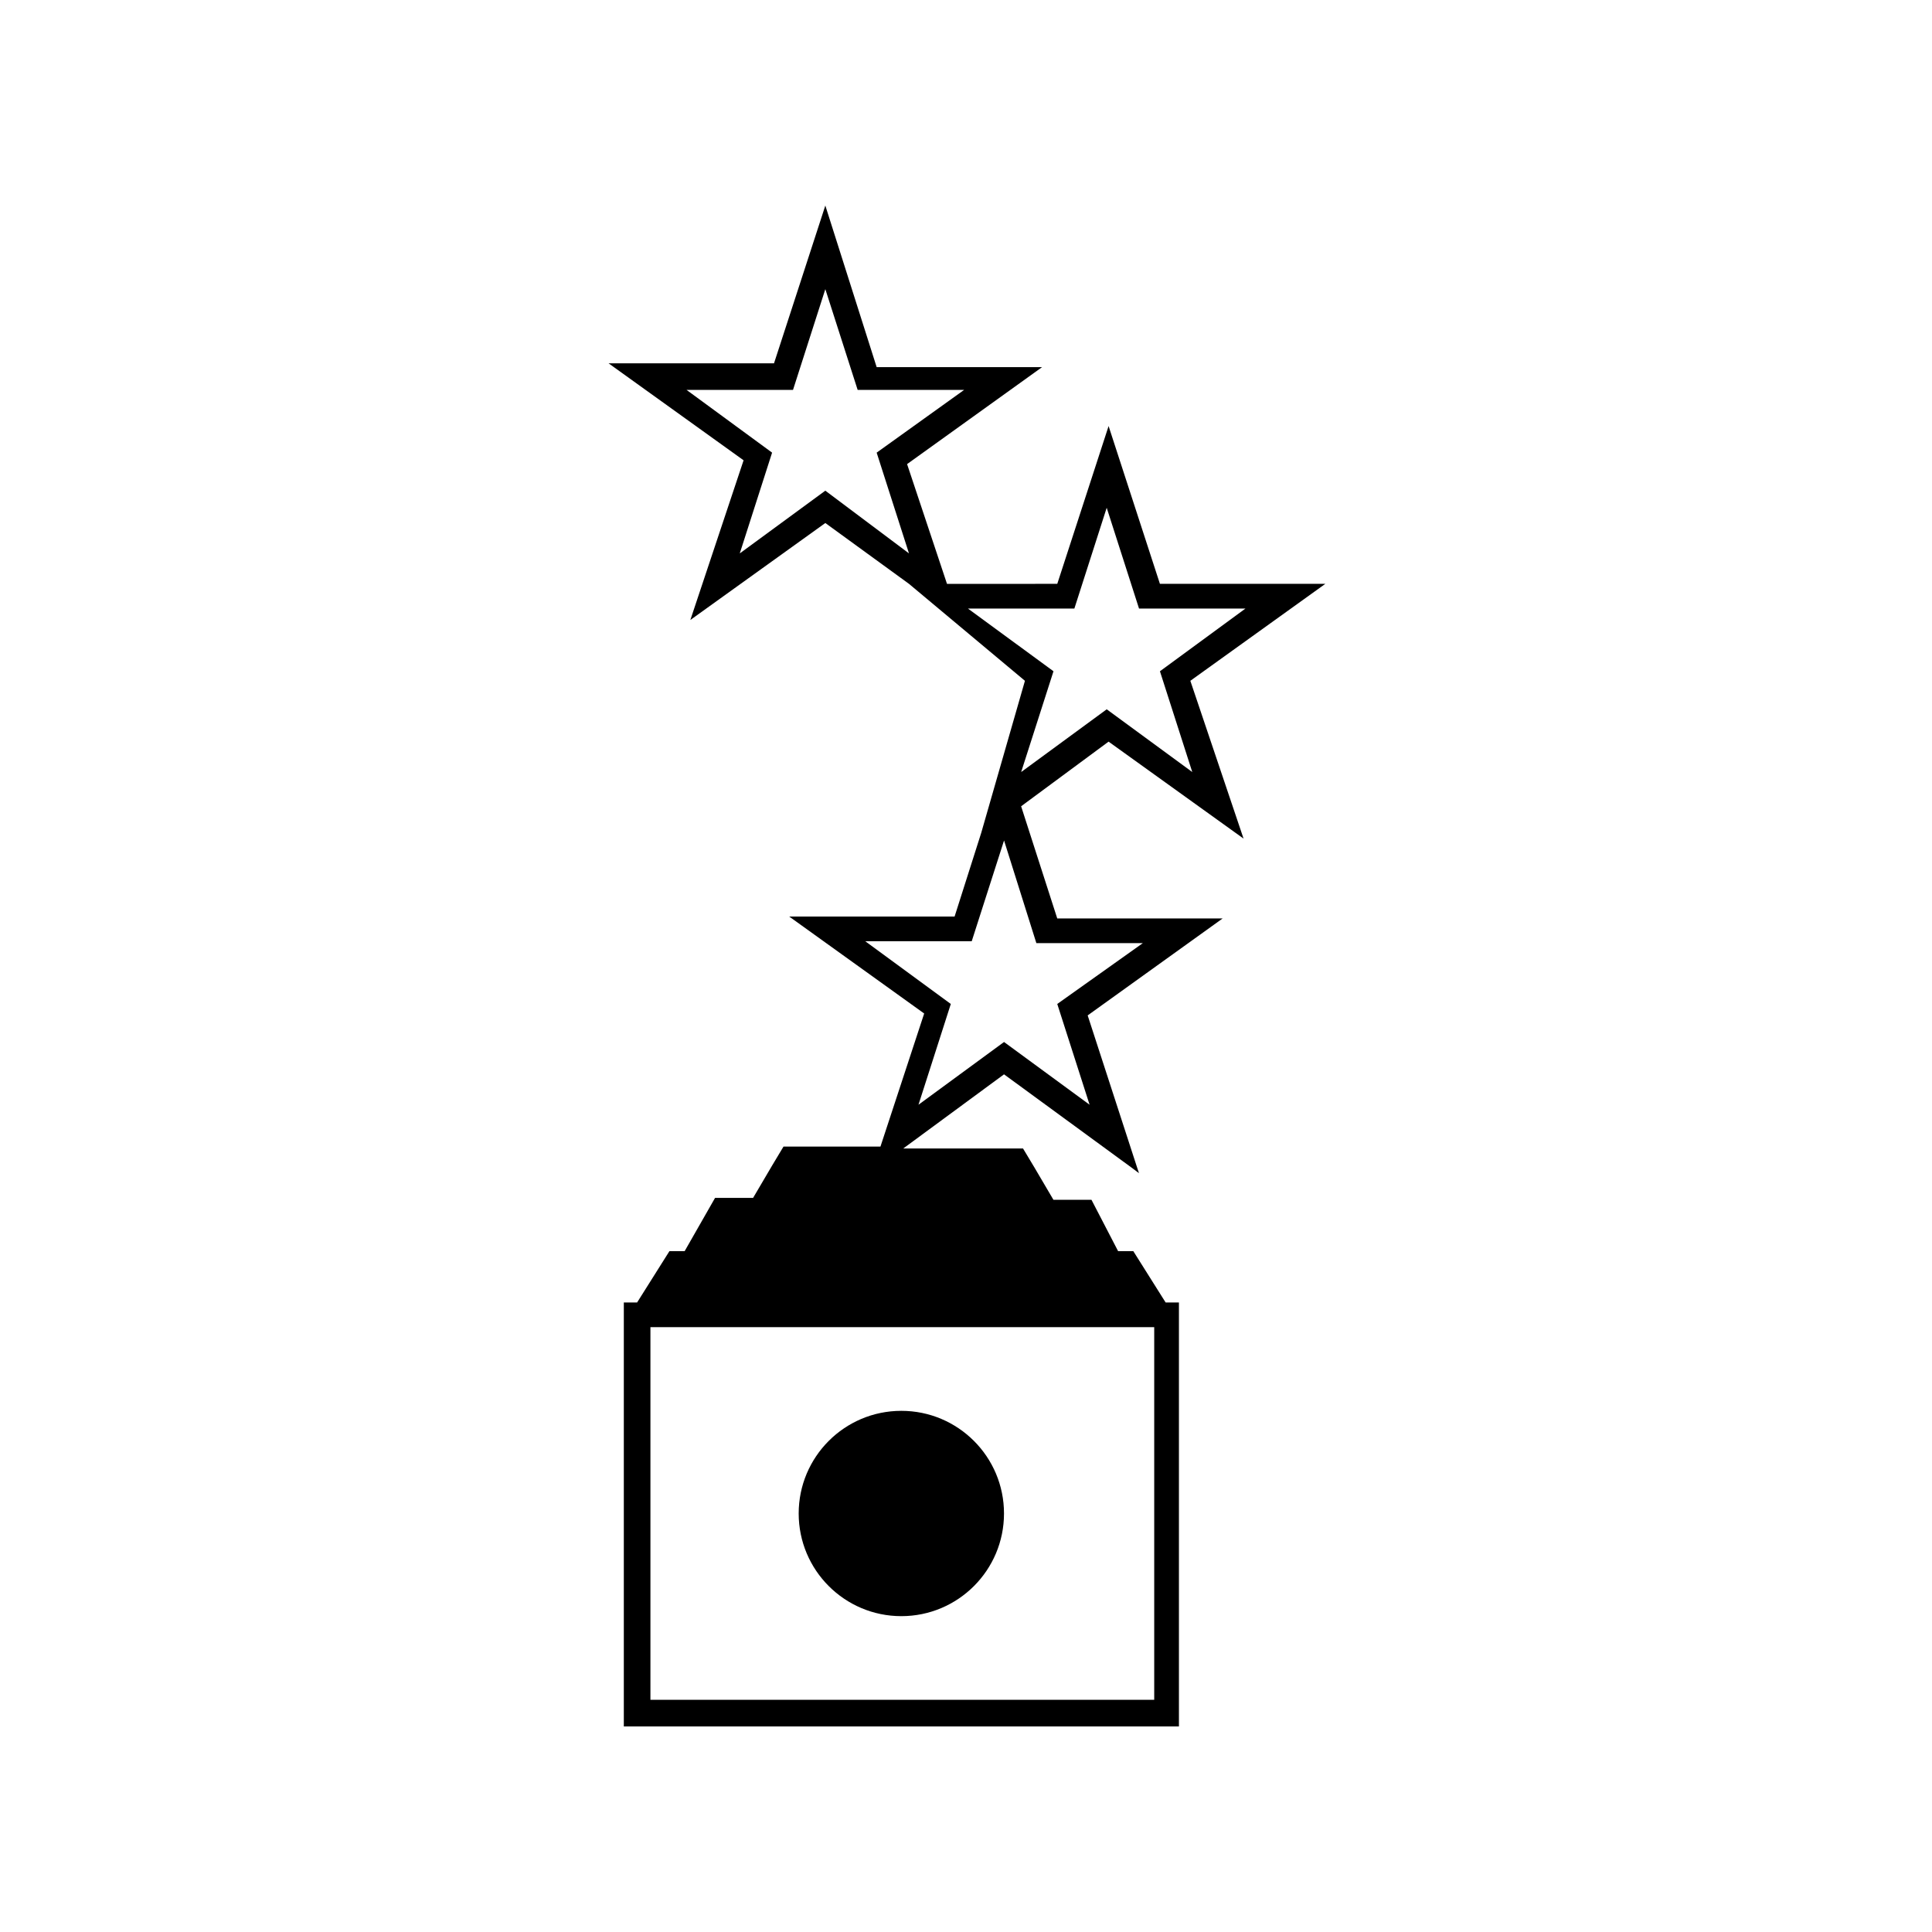 <?xml version="1.0" encoding="UTF-8"?>
<!-- The Best Svg Icon site in the world: iconSvg.co, Visit us! https://iconsvg.co -->
<svg fill="#000000" width="800px" height="800px" version="1.1" viewBox="144 144 512 512" xmlns="http://www.w3.org/2000/svg">
 <g>
  <path d="m326.95 308.3 35.77-25.695 22.168 16.121 30.73 25.695-11.586 40.305-7.055 22.168h-43.832l35.77 25.695-11.586 35.266h-25.695l-3.023 5.039-5.039 8.566h-10.078l-8.055 14.105h-4.031l-8.566 13.602h-3.523v112.35h147.11v-112.35h-3.527l-8.566-13.602h-4.027l-7.055-13.602h-10.078l-5.039-8.566-3.023-5.039h-31.738l26.703-19.648 33.754 24.688 2.016 1.512-0.504-1.512-13.098-40.305 35.77-25.695h-43.832l-9.574-29.727 23.176-17.129 35.77 25.695-14.102-41.816 35.77-25.695h-43.832l-13.602-41.816-13.602 41.816-29.223 0.004-10.578-31.738 35.77-25.695h-43.832l-13.605-42.824-13.602 41.816h-43.832l35.77 25.695zm122.93 286.16h-133.51v-98.746h133.51zm-31.234-200.52h28.215l-22.676 16.121 8.566 26.703-22.672-16.625-22.672 16.625 8.566-26.703-22.672-16.625h28.215l8.566-26.703zm10.074-88.672 8.566-26.703 8.566 26.703h28.215l-22.672 16.625 8.566 26.703-22.672-16.625-22.672 16.625 8.566-26.703-22.672-16.625zm-102.78-57.938h28.215l8.566-26.703 8.566 26.703h28.215l-23.18 16.625 8.566 26.703-22.172-16.625-22.672 16.625 8.566-26.703z"/>
  <path d="m410.07 545.09c0 15.027-12.18 27.207-27.207 27.207-15.023 0-27.203-12.18-27.203-27.207 0-15.023 12.18-27.203 27.203-27.203 15.027 0 27.207 12.18 27.207 27.203"/>
 </g>
</svg>